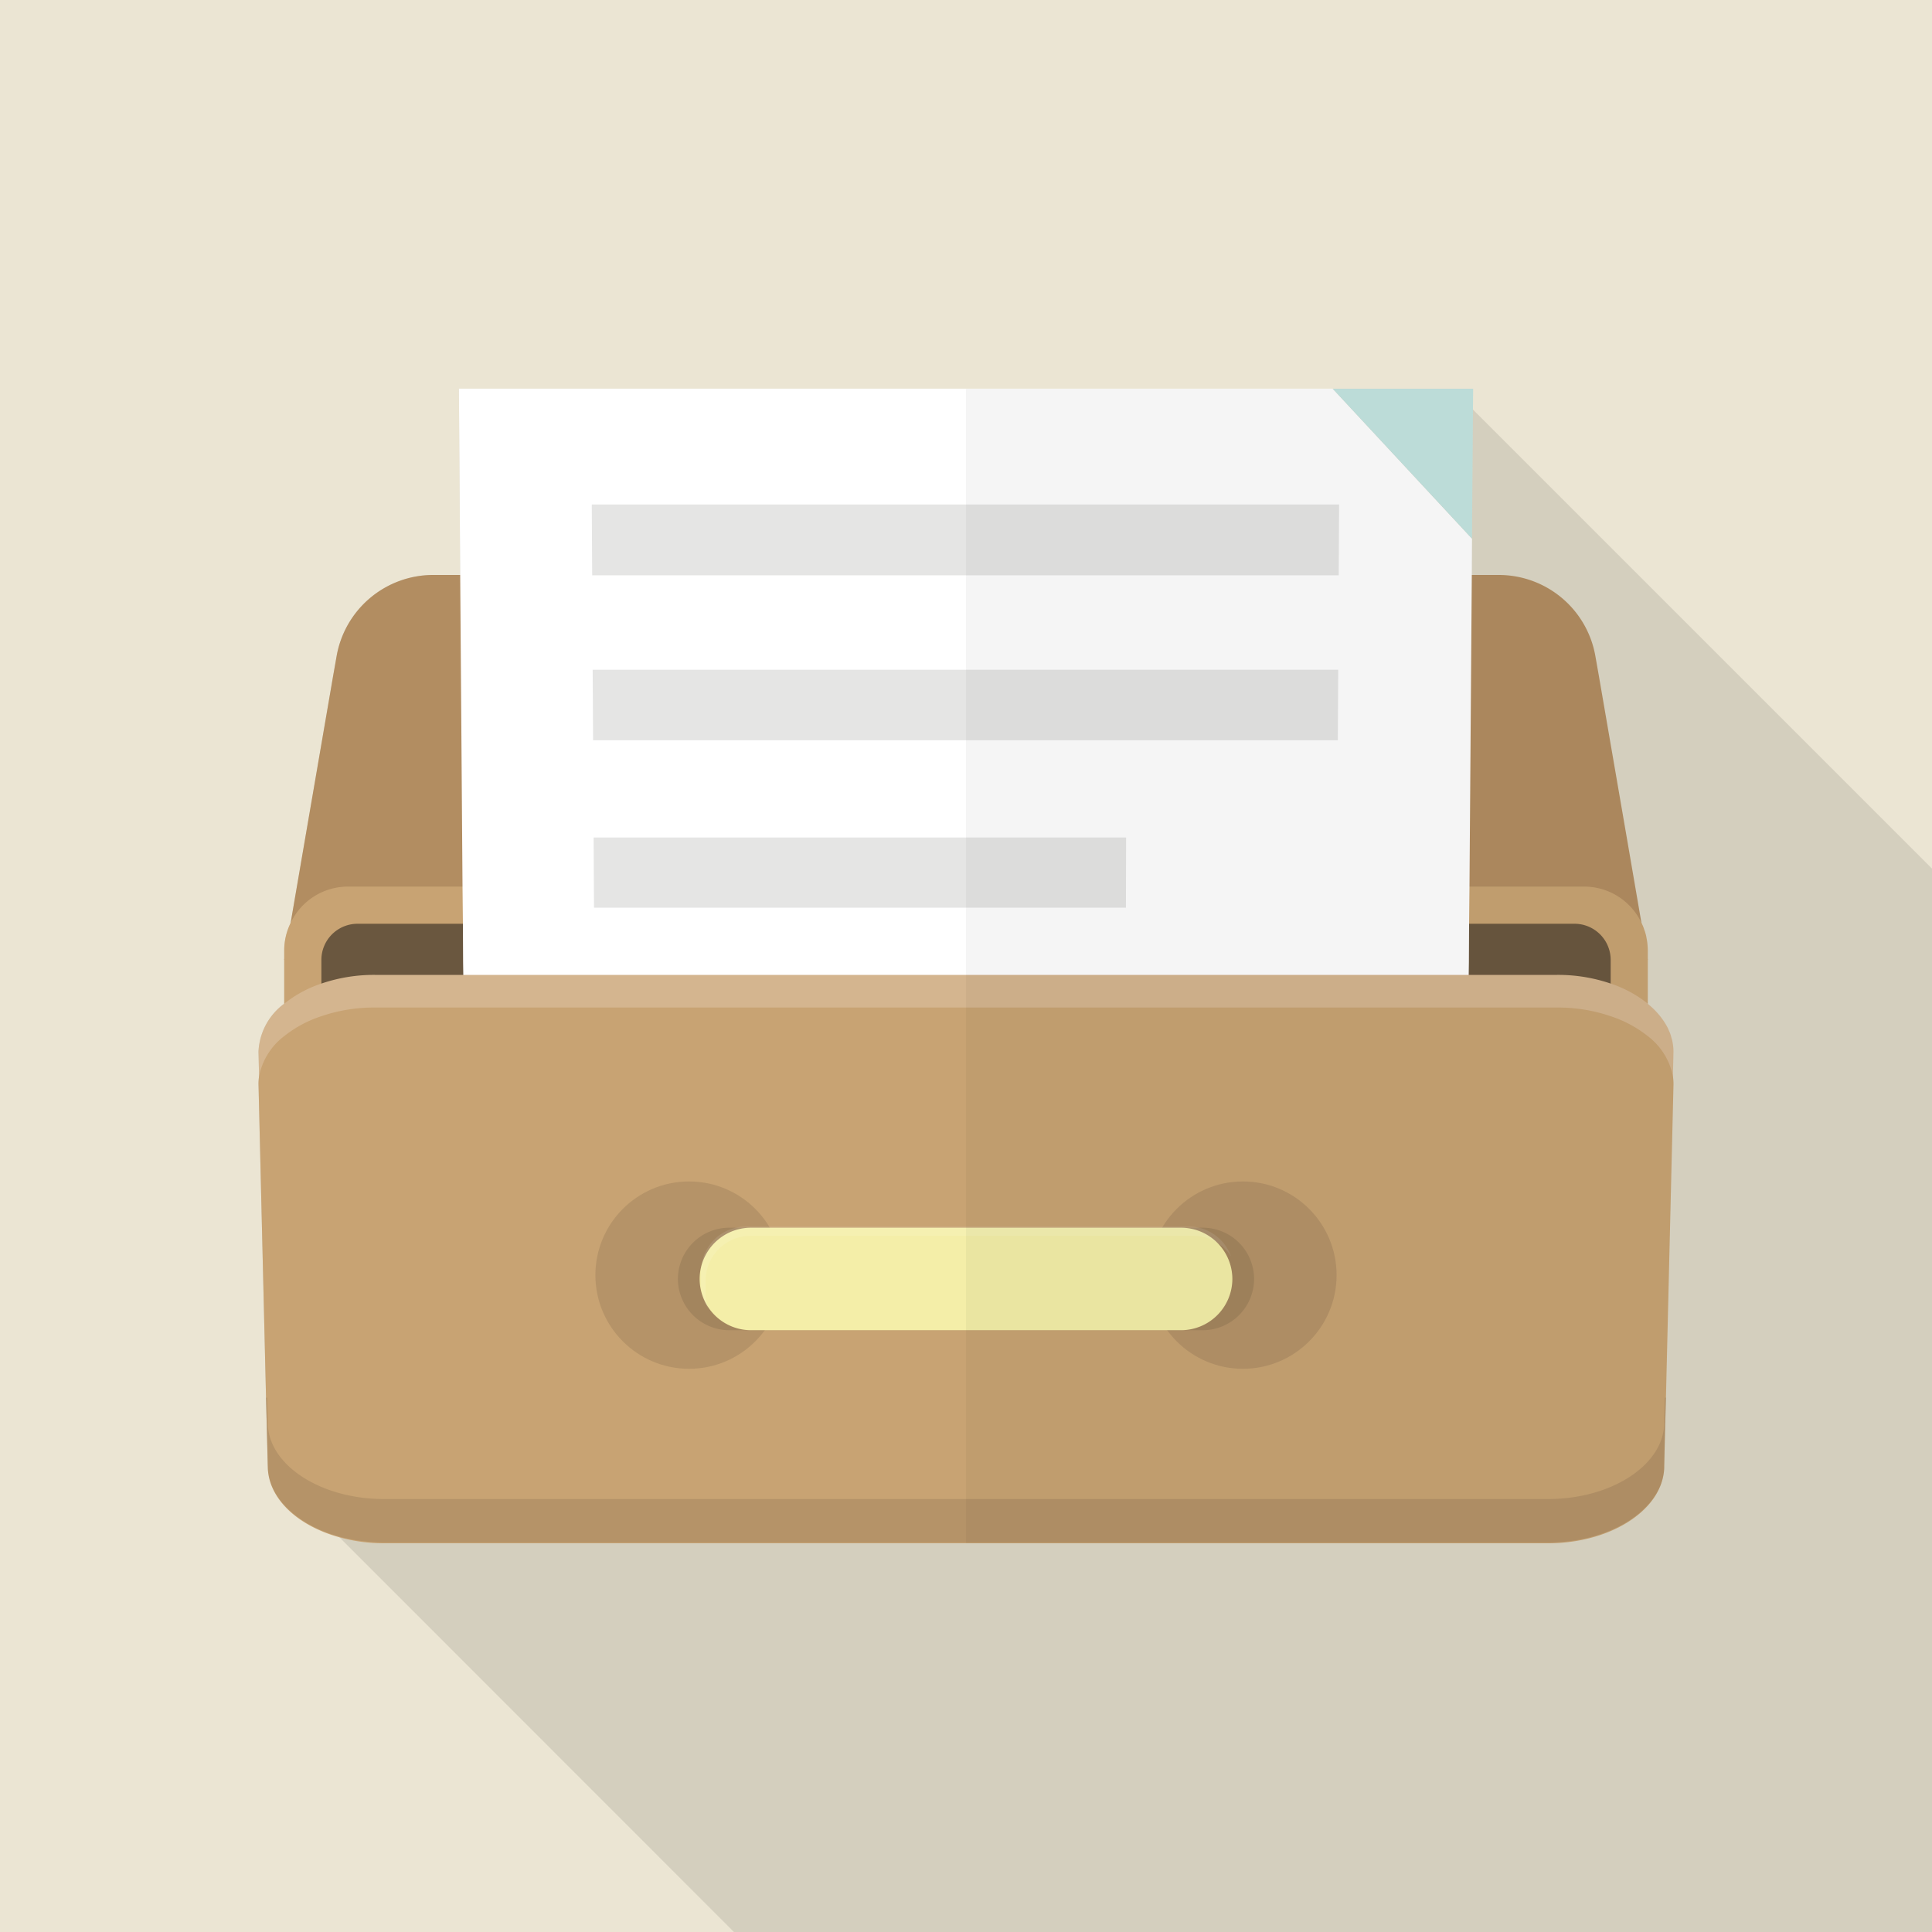 <svg xmlns="http://www.w3.org/2000/svg" width="150" height="150" viewBox="0 0 150 150"><rect width="150" height="150" fill="#ebe5d3"/><path d="M150,67.44V150H56.985l-30.63-30.645-.09-.075-5.475-5.49-.135-5.28L20.07,84.165a3.869,3.869,0,0,1,.045-.6l-.045-1.92a4.891,4.891,0,0,1,2-3.72v-4.14a4.832,4.832,0,0,1,.5-2.13l1.02-5.94L25.86,52.5l.27-1.53a7.616,7.616,0,0,1,7.515-6.33H35.73l-.1-14.46H112.74l1.62,1.62Z" fill="#040000" opacity="0.1"/><path d="M127.935,74.52l-2.88.045-6.045.075-4.965.075-32.58.54v.075l-2.88-.03-2.88.03v-.075L75,75.24l-39.045-.525L30.99,74.64l-6.045-.075-2.88-.045.5-2.865,1.02-5.94L25.86,52.5l.27-1.53a7.616,7.616,0,0,1,7.515-6.33h82.71a7.616,7.616,0,0,1,7.515,6.33l.27,1.53,2.28,13.215,1.02,5.94Z" fill="#b28d61"/><path d="M127.935,73.785V93.5a4.955,4.955,0,0,1-4.95,4.95H27.015a4.955,4.955,0,0,1-4.95-4.95V73.785a4.832,4.832,0,0,1,.5-2.13,4.923,4.923,0,0,1,4.455-2.82h95.97a4.922,4.922,0,0,1,4.455,2.82l.015.015c0,.015.015.03.015.045a2.8,2.8,0,0,1,.18.45,2.389,2.389,0,0,1,.1.3,2.136,2.136,0,0,1,.075.33,4.609,4.609,0,0,1,.075.48C127.92,73.44,127.935,73.62,127.935,73.785Z" fill="#c8a373"/><path d="M122.252,71.721h-94.5a2.807,2.807,0,0,0-2.8,2.8V92.76a2.807,2.807,0,0,0,2.8,2.8h94.5a2.807,2.807,0,0,0,2.8-2.8V74.52A2.807,2.807,0,0,0,122.252,71.721Z" fill="#6a573f"/><path d="M114.285,41.82l-.015,2.82-.18,24.2-.03,2.88-.015,3-.015.975-.015,2.535-.03,3.975H36.015l-.03-3.975L35.97,75.69l-.015-.975-.015-3-.03-2.88-.18-24.2-.1-14.46H103.47Z" fill="#fff"/><path d="M114.375,30.18l-.015,1.62-.075,10.02L103.47,30.18Z" fill="#c4e5e1"/><path d="M103.938,44.668H45.976l-.03-5.5h58.022Z" fill="#e5e5e4"/><path d="M103.868,57.478H46.046L46.016,52H103.9Z" fill="#e5e5e4"/><path d="M87.418,70.471h-41.3l-.03-5.447H87.431Z" fill="#e5e5e4"/><path d="M129.93,81.645l-.045,1.92-.6,24.945-.075,2.835c0,3.27-4.065,5.94-9.03,5.94H29.82c-4.965,0-9.03-2.67-9.03-5.94l-.075-2.835-.6-24.945-.045-1.92a4.891,4.891,0,0,1,2-3.72,9.261,9.261,0,0,1,2.88-1.56A12.636,12.636,0,0,1,29.1,75.69h91.8a12.632,12.632,0,0,1,4.155.675,9.26,9.26,0,0,1,2.88,1.56v.015a6.046,6.046,0,0,1,1.02,1.035c.09.12.18.24.255.36a4.144,4.144,0,0,1,.255.435,1.489,1.489,0,0,1,.1.225,2.317,2.317,0,0,1,.12.285,2.247,2.247,0,0,1,.075.255,3.154,3.154,0,0,1,.12.51A3.939,3.939,0,0,1,129.93,81.645Z" fill="#d4b58f"/><path d="M129.93,84.165l-.585,24.345-.075,2.685-.06,2.625v.045a3.3,3.3,0,0,1-.045.555c-.435,3.015-4.3,5.4-8.985,5.4H29.82a12.811,12.811,0,0,1-3.465-.465c-3.015-.825-5.2-2.715-5.52-4.935a3.872,3.872,0,0,1-.045-.6v-.03l-.135-5.28L20.07,84.165a3.869,3.869,0,0,1,.045-.6,5.163,5.163,0,0,1,1.95-3.12,9.232,9.232,0,0,1,2.88-1.545,12.635,12.635,0,0,1,4.155-.675h91.8a12.632,12.632,0,0,1,4.155.675,9.237,9.237,0,0,1,2.88,1.545,5.164,5.164,0,0,1,1.95,3.12A4.142,4.142,0,0,1,129.93,84.165Z" fill="#c8a373"/><circle cx="7.273" cy="7.273" r="7.273" transform="translate(46.226 91.727)" fill="#6a573f" opacity="0.2"/><circle cx="7.273" cy="7.273" r="7.273" transform="translate(89.227 91.727)" fill="#6a573f" opacity="0.2"/><path d="M93.387,103.277H56.613a3.991,3.991,0,0,1-3.98-3.98h0a3.991,3.991,0,0,1,3.98-3.98H93.387a3.991,3.991,0,0,1,3.98,3.98h0A3.991,3.991,0,0,1,93.387,103.277Z" fill="#040000" opacity="0.1"/><path d="M91.7,103.277H58.3a3.991,3.991,0,0,1-3.98-3.98h0a3.991,3.991,0,0,1,3.98-3.98H91.7a3.991,3.991,0,0,1,3.98,3.98h0A3.991,3.991,0,0,1,91.7,103.277Z" fill="#f4eea8"/><path d="M95.576,97.542a3.485,3.485,0,0,0-2.922-1.593H58.274a3.5,3.5,0,0,0-3.489,3.492v.975a3.443,3.443,0,0,0,.206,1.177,3.467,3.467,0,0,1-.567-1.9v-.975a3.5,3.5,0,0,1,3.489-3.493H92.293A3.5,3.5,0,0,1,95.576,97.542Z" fill="#fff" opacity="0.1"/><path d="M129.345,108.51l-.075,2.685-.06,2.625v.045a3.306,3.306,0,0,1-.045.555c-.465,2.985-4.335,5.34-8.985,5.34H29.82a13.481,13.481,0,0,1-3.555-.48c-2.94-.84-5.085-2.685-5.43-4.86a3.872,3.872,0,0,1-.045-.6v-.03l-.135-5.28h.09l.045,1.935c0,3.27,4.065,5.94,9.03,5.94h90.36c4.965,0,9.03-2.67,9.03-5.94l.045-1.935h.089Z" fill="#6a573f" opacity="0.2"/><path d="M129.885,83.565a4.018,4.018,0,0,1,.045.6l-.6,24.345-.06,2.685-.06,2.625v.045a3.3,3.3,0,0,1-.045.555c-.435,3.015-4.3,5.4-8.985,5.4H75V30.18h39.375l-.015,1.62-.075,10.02-.015,2.82h2.085a7.616,7.616,0,0,1,7.515,6.33l.27,1.53,2.28,13.215,1.035,5.955c0,.015.015.03.015.045a2.8,2.8,0,0,1,.18.45,2.39,2.39,0,0,1,.1.3,2.137,2.137,0,0,1,.075.33c.03.165.06.33.075.48.015.165.03.345.03.51V77.94a6.046,6.046,0,0,1,1.02,1.035c.09.12.18.24.255.36a4.144,4.144,0,0,1,.255.435,1.489,1.489,0,0,1,.1.225,2.317,2.317,0,0,1,.12.285,2.247,2.247,0,0,1,.075.255,3.154,3.154,0,0,1,.12.51,3.872,3.872,0,0,1,.045.6Z" fill="#040000" opacity="0.04"/></svg>
